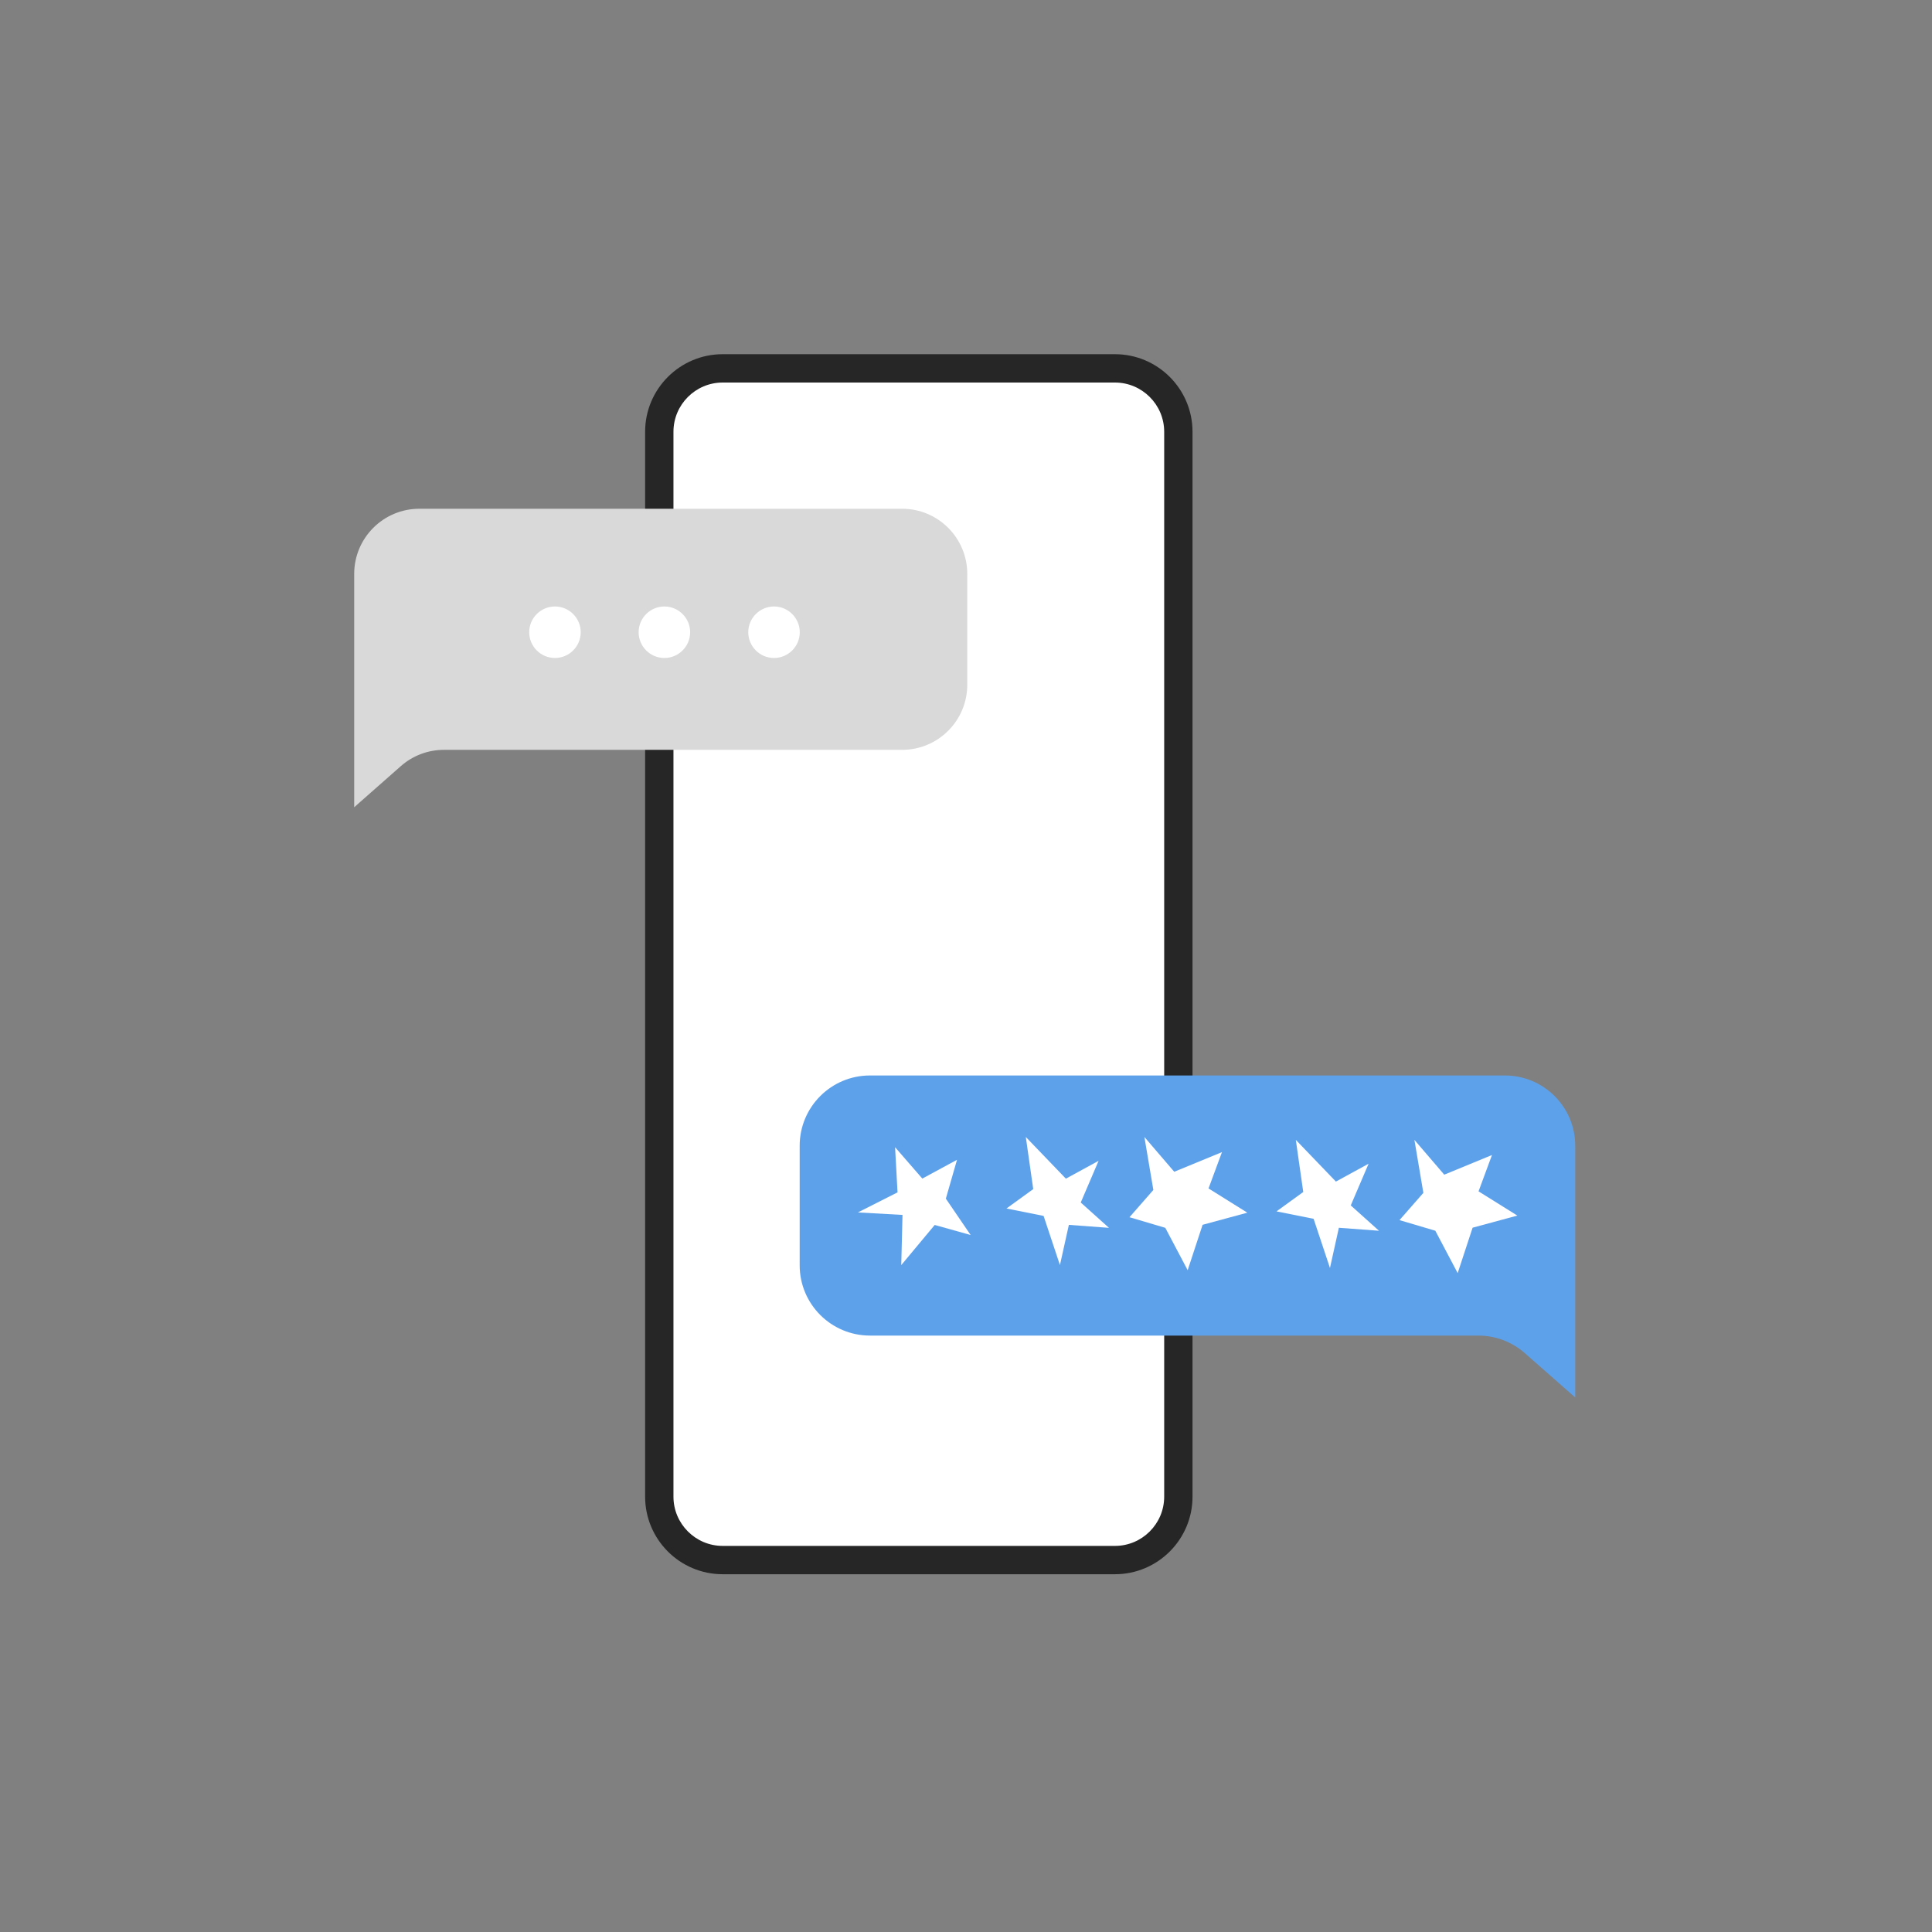 <svg width="160" height="160" viewBox="0 0 160 160" fill="none" xmlns="http://www.w3.org/2000/svg">
<rect x="0" y="0" width="160" height="160" fill="#808080" stroke="none"/>
<path d="M92.335 129.197H59.849C56.951 129.197 54.599 126.845 54.599 123.947V35.756C54.599 32.858 56.951 30.506 59.849 30.506H92.335C95.233 30.506 97.586 32.858 97.586 35.756V123.947C97.586 126.845 95.239 129.197 92.335 129.197Z" fill="white"/>
<path d="M92.336 130.371H59.849C56.306 130.371 53.426 127.491 53.426 123.948V35.756C53.426 32.213 56.306 29.333 59.849 29.333H92.336C95.879 29.333 98.759 32.213 98.759 35.756V123.948C98.759 127.491 95.879 130.371 92.336 130.371ZM59.849 31.68C57.603 31.68 55.773 33.51 55.773 35.756V123.948C55.773 126.194 57.603 128.025 59.849 128.025H92.336C94.583 128.025 96.413 126.194 96.413 123.948V35.756C96.413 33.51 94.583 31.68 92.336 31.68H59.849Z" fill="#262626"/>
<path d="M130.454 115.733V94.889C130.454 91.672 127.844 89.066 124.627 89.066H72.048C68.832 89.066 66.226 91.672 66.226 94.889V104.785C66.226 108.001 68.832 110.607 72.048 110.607H122.433C123.851 110.607 125.217 111.125 126.282 112.062L130.454 115.733Z" fill="#5EA1EB"/>
<path d="M74.742 100.614L74.639 104.768L77.409 101.446L80.384 102.278L78.331 99.266L79.256 96.049L76.383 97.605L74.127 95.008L74.33 98.747L71.048 100.408L74.742 100.614Z" fill="white"/>
<path d="M83.354 100.081L85.568 98.476L84.953 94.159L88.272 97.612L90.98 96.134L89.503 99.587L91.841 101.685L88.519 101.438L87.78 104.768L86.427 100.698L83.354 100.081Z" fill="white"/>
<path d="M105.715 100.321L107.93 98.716L107.314 94.399L110.634 97.853L113.341 96.374L111.864 99.827L114.202 101.926L110.88 101.679L110.142 105.008L108.788 100.938L105.715 100.321Z" fill="white"/>
<path d="M93.539 100.805L95.516 98.547L94.774 94.159L97.246 97.041L101.198 95.414L100.086 98.421L103.299 100.429L99.594 101.432L98.358 105.192L96.505 101.683L93.539 100.805Z" fill="white"/>
<path d="M115.9 101.045L117.877 98.787L117.135 94.399L119.607 97.282L123.559 95.654L122.447 98.662L125.66 100.669L121.955 101.672L120.719 105.433L118.866 101.923L115.9 101.045Z" fill="white"/>
<path d="M29.333 66.852V47.529C29.333 44.548 31.749 42.133 34.729 42.133H74.71C77.69 42.133 80.105 44.548 80.105 47.529V56.703C80.105 59.683 77.69 62.099 74.71 62.099H36.765C35.45 62.099 34.184 62.576 33.2 63.443L29.333 66.852Z" fill="#D9D9D9"/>
<path d="M64.101 54.492C65.277 54.492 66.234 53.534 66.234 52.359C66.234 51.183 65.277 50.226 64.101 50.226C62.926 50.226 61.968 51.183 61.968 52.359C61.968 53.534 62.926 54.492 64.101 54.492Z" fill="white"/>
<path d="M55.022 54.492C56.197 54.492 57.155 53.534 57.155 52.359C57.155 51.183 56.197 50.226 55.022 50.226C53.846 50.226 52.889 51.183 52.889 52.359C52.889 53.534 53.846 54.492 55.022 54.492Z" fill="white"/>
<path d="M45.959 54.492C47.135 54.492 48.093 53.534 48.093 52.359C48.093 51.183 47.135 50.226 45.959 50.226C44.784 50.226 43.826 51.183 43.826 52.359C43.826 53.534 44.784 54.492 45.959 54.492Z" fill="white"/>
</svg>
